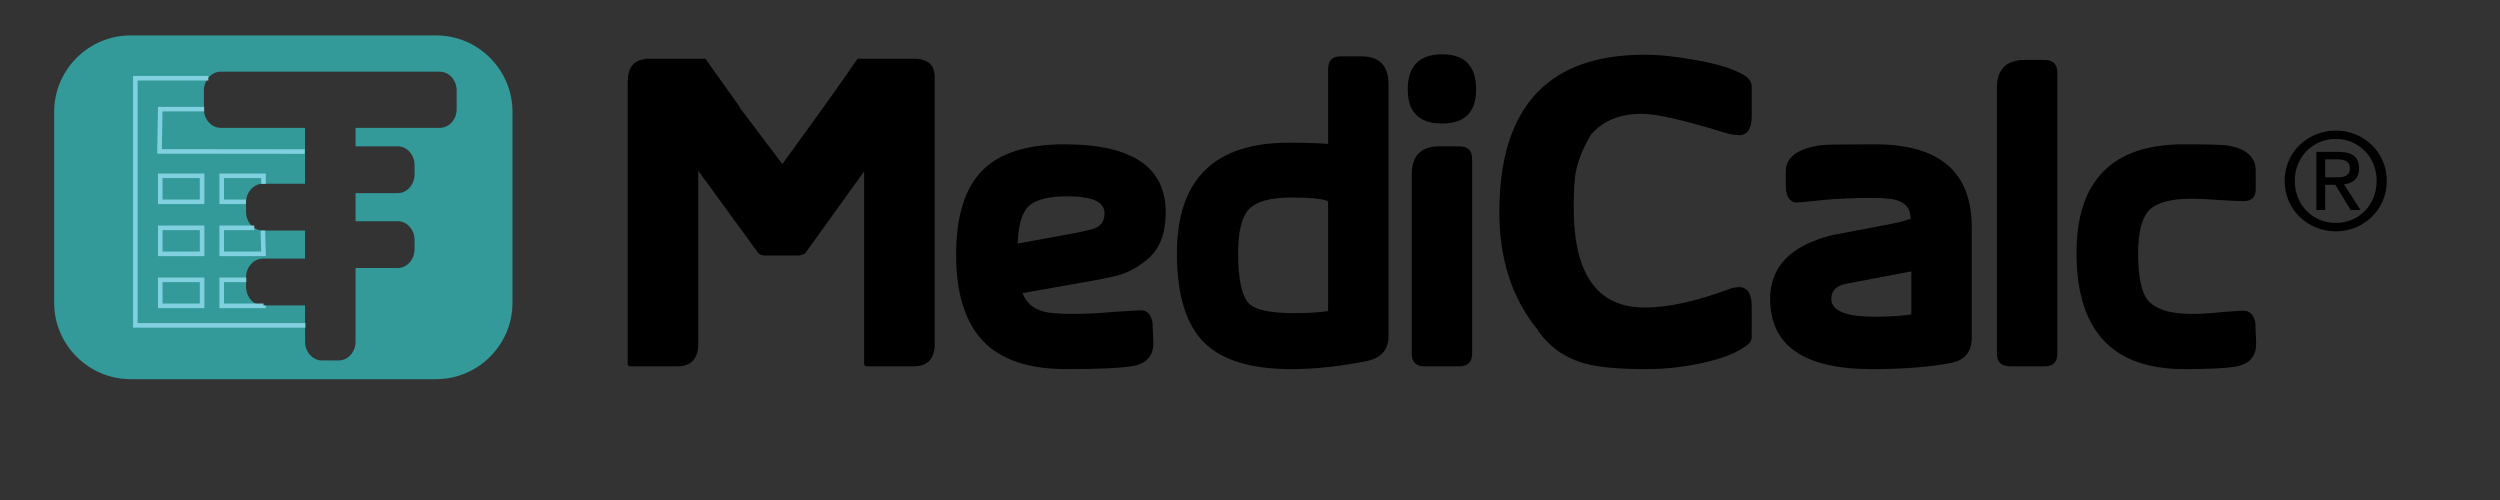 <?xml version="1.0" encoding="utf-8"?>
<!-- Generator: Adobe Illustrator 14.0.0, SVG Export Plug-In . SVG Version: 6.00 Build 43363)  -->
<!DOCTYPE svg PUBLIC "-//W3C//DTD SVG 1.1//EN" "http://www.w3.org/Graphics/SVG/1.1/DTD/svg11.dtd">
<svg version="1.1" xmlns="http://www.w3.org/2000/svg" xmlns:xlink="http://www.w3.org/1999/xlink" x="0px" y="0px" width="600px"
	 height="120px" viewBox="0 0 600 120" enable-background="new 0 0 600 120" xml:space="preserve">
<rect x="0" y="0" width="600" height="120" fill="#333333" stroke="none"/>
<g id="_x31_45__17.5_copy">
	<g>
		<path d="M224.33,82.444c0,3.647-1.681,5.472-5.04,5.472h-11.088c-0.539,0-0.807-0.192-0.807-0.576
			V41.26h-0.101l-14.013,19.486c-0.471,0.386-1.109,0.578-1.916,0.578h-7.76
			c-0.672,0-1.209-0.192-1.613-0.576L167.579,40.972v41.473c0,3.647-1.681,5.472-5.04,5.472h-11.188
			c-0.471,0-0.706-0.192-0.706-0.576V19.756c0-3.456,1.411-5.312,4.233-5.568V14.092h14.415
			l8.266,11.616l-0.115,0.009l10.319,13.654c8.135-11.149,14.153-19.576,18.053-25.279h13.483
			c3.354,0,5.031,1.473,5.031,4.416V82.444z"/>
		<path d="M279.774,50.956c0,4.929-1.377,8.608-4.128,11.04c-1.92,1.665-3.904,2.88-5.952,3.647
			c-1.408,0.514-3.904,1.09-7.488,1.729l-16.8,2.976c0.831,2.241,2.496,3.713,4.992,4.416
			c1.407,0.385,3.775,0.576,7.104,0.576c3.072,0,6.303-0.159,9.696-0.479l6.336-0.385
			c1.663-0.127,2.688,0.864,3.072,2.977l0.192,4.607c0.127,3.329-1.632,5.28-5.28,5.856
			c-2.88,0.447-8.064,0.672-15.552,0.672c-9.153,0-15.856-2.271-20.112-6.815
			c-4.257-4.544-6.384-11.425-6.384-20.641c0-9.151,2.064-15.854,6.192-20.112
			c4.128-4.255,10.735-6.383,19.824-6.383C271.677,34.636,279.774,40.076,279.774,50.956z
			 M265.086,51.151c0-2.689-2.944-4.035-8.831-4.035c-4.543,0-7.647,0.77-9.311,2.307
			c-1.665,1.539-2.561,4.551-2.688,9.038l13.055-2.409c3.135-0.576,5.086-1.057,5.854-1.441
			C264.445,53.971,265.086,52.817,265.086,51.151z"/>
		<path d="M333.246,80.631c0,3.323-1.761,5.338-5.279,6.04c-6.466,1.278-12.48,1.917-18.049,1.917
			c-9.792,0-16.816-2.175-21.071-6.528c-4.257-4.351-6.384-11.424-6.384-21.216
			c0-17.727,8.928-26.592,26.784-26.592c4.032,0,7.2,0.096,9.504,0.288V16.479
			c0-1.974,1.023-2.962,3.072-2.962h4.896c4.352,0,6.527,2.238,6.527,6.711V80.631z M318.75,48.271
			c-1.459-0.578-4.377-0.867-8.754-0.867c-5.075,0-8.485,0.932-10.229,2.794
			c-1.745,1.863-2.616,5.362-2.616,10.5c0,6.423,0.896,10.5,2.688,12.234
			c1.535,1.478,5.119,2.216,10.752,2.216c3.199,0,5.919-0.161,8.159-0.481v-26.3V48.271z"/>
		<path d="M354.271,21.484c0,5.44-2.721,8.16-8.16,8.16c-5.505,0-8.256-2.72-8.256-8.16
			c0-5.631,2.751-8.448,8.256-8.448C351.551,13.036,354.271,15.853,354.271,21.484z M353.312,84.844
			c0,2.049-1.024,3.072-3.071,3.072h-8.353c-2.049,0-3.072-1.023-3.072-3.072V41.932
			c0-4.543,2.208-6.815,6.624-6.815h4.801c2.047,0,3.071,1.024,3.071,3.072V84.844z"/>
		<path d="M420.414,80.908c0,0.641-0.256,1.185-0.768,1.632c-2.433,2.049-6.336,3.616-11.712,4.704
			c-4.288,0.896-8.544,1.344-12.768,1.344c-6.401,0-11.201-0.417-14.4-1.248
			c-4.929-1.279-8.801-3.936-11.616-7.968v-0.096c-6.336-7.681-9.44-17.376-9.312-29.088
			c0.255-24.704,11.871-37.057,34.848-37.057c3.583,0,7.808,0.449,12.672,1.344
			c5.631,1.024,9.601,2.369,11.904,4.032c0.768,0.705,1.151,1.44,1.151,2.208v7.104
			c0,3.072-0.992,4.608-2.976,4.608c-0.641,0-1.473-0.096-2.496-0.288
			c-9.921-3.072-16.641-4.671-20.16-4.8c-5.632-0.192-9.952,1.473-12.96,4.992
			c-1.792,3.009-2.976,5.856-3.552,8.544c-0.384,1.793-0.576,4.8-0.576,9.024
			c0,15.936,5.664,23.903,16.992,23.903c5.631,0,12.384-1.472,20.256-4.416
			c0.831-0.319,1.632-0.479,2.4-0.479c2.047,0,3.071,1.568,3.071,4.704V80.908z"/>
		<path d="M473.214,81.1c0,3.394-1.728,5.409-5.184,6.049c-5.121,0.96-11.393,1.439-18.816,1.439
			c-16.257,0-24.384-5.631-24.384-16.896c0-7.681,4.959-12.769,14.88-15.265
			c0.576-0.127,4.447-0.863,11.616-2.208c3.867-0.692,6.331-1.293,7.392-1.798
			c-0.064-0.063-0.127-0.095-0.19-0.095c0-2.146-1.081-3.564-3.243-4.259
			C454.075,47.69,452.071,47.5,449.273,47.5c-4.515,0-8.521,0.177-12.02,0.531l-5.246,0.532
			c-0.128-0.117-0.287-0.089-0.478,0.089c-1.59,0-2.542-0.928-2.86-2.784
			c-0.064-0.192-0.096-1.695-0.096-4.512c-0.064-3.584,2.815-5.76,8.64-6.528
			c0.96-0.127,5.216-0.192,12.768-0.192c15.488,0,23.232,6.624,23.232,19.872V81.1z M458.718,75.439
			V65.13l-15.544,2.953c-2.438,0.447-3.656,1.656-3.656,3.63c0,2.866,3.47,4.299,10.412,4.299
			C453.56,76.012,456.489,75.821,458.718,75.439z"/>
		<path d="M493.757,84.94c0,1.984-1.024,2.976-3.072,2.976h-8.16c-2.176,0-3.264-0.991-3.264-2.976
			V21.1c0-4.479,2.239-6.72,6.72-6.72h4.704c2.048,0,3.072,1.024,3.072,3.072V84.94z"/>
		<path d="M541.469,82.156c0.128,3.328-1.568,5.279-5.088,5.855c-2.368,0.385-6.432,0.576-12.191,0.576
			c-17.217,0-25.824-9.279-25.824-27.84c0-17.407,8.575-26.112,25.728-26.112
			c5.888,0,9.408,0.096,10.561,0.288c4.479,0.768,6.72,2.784,6.72,6.048v4.416
			c0,1.92-0.96,2.88-2.88,2.88c-1.408,0-3.489-0.096-6.24-0.287
			c-2.752-0.192-4.833-0.288-6.24-0.288c-4.991,0-8.385,0.912-10.176,2.735
			c-1.792,1.824-2.688,5.266-2.688,10.32c0,5.505,0.734,9.216,2.208,11.136
			c1.791,2.305,5.343,3.456,10.655,3.456c2.176,0,4.736-0.159,7.681-0.479l4.416-0.288
			c1.728-0.128,2.784,0.832,3.168,2.88L541.469,82.156z"/>
		<path d="M548.316,43.396c0-6.943,5.632-12.063,12.287-12.063c6.592,0,12.224,5.12,12.224,12.063
			c0,7.008-5.632,12.128-12.224,12.128C553.948,55.524,548.316,50.404,548.316,43.396z M560.604,53.508
			c5.472,0,9.792-4.287,9.792-10.111c0-5.727-4.32-10.047-9.792-10.047
			c-5.535,0-9.855,4.32-9.855,10.047C550.748,49.221,555.068,53.508,560.604,53.508z M558.044,50.404
			h-2.112V36.453h5.312c3.295,0,4.928,1.216,4.928,3.968c0,2.496-1.568,3.584-3.616,3.84l3.968,6.144
			h-2.368l-3.68-6.048h-2.432V50.404z M560.572,42.564c1.791,0,3.392-0.128,3.392-2.271
			c0-1.728-1.568-2.048-3.04-2.048h-2.88v4.319H560.572z"/>
	</g>
</g>
<g id="MC_logo">
	<path fill="#339999" d="M104.673,8.5H31.34C21.255,8.5,13,16.748,13,26.839v45.829
		C13,82.752,21.255,91,31.34,91h73.333C114.757,91,123,82.752,123,72.668V26.839
		C123,16.748,114.757,8.5,104.673,8.5z M109.599,26.193c0,2.471-1.818,4.493-4.043,4.493h-20.221v4.43
		H95.446c2.225,0,4.044,2.022,4.044,4.494v2.245c0,2.472-1.819,4.493-4.044,4.493H85.335v6.739H95.446
		c2.225,0,4.044,2.022,4.044,4.494v2.245c0,2.472-1.819,4.494-4.044,4.494H85.335v17.693
		c0,2.471-1.821,4.492-4.044,4.492h-4.043c-2.054,0-3.76-1.726-4.011-3.935l-0.033-6.058v-3.209H63.094
		c-2.224,0-4.045-2.021-4.045-4.493v-2.246c0-2.471,1.821-4.492,4.045-4.492h10.111v-6.74H63.094
		c-2.224,0-4.045-2.022-4.045-4.493v-2.247c0-2.47,1.821-4.493,4.045-4.493h10.111V30.686H52.984
		c-2.225,0-4.044-2.022-4.044-4.493v-4.492c0-2.471,1.82-4.493,4.044-4.493h52.572
		c2.225,0,4.043,2.022,4.043,4.493V26.193z"/>
	<g>
		<path fill="none" stroke="#80D0DF" stroke-width="1.1" d="M59.021,48.433h-5.815v-6.242h10.039v1.936
			 M63.094,55.334c0,0,0,0,0.152,5.586H53.207v-6.244h7.817 M63.246,73.329v0.076H53.207v-6.243h5.899
			 M49.999,18.779H32.483v59.308h40.812 M73.139,36.375l-34.858-0.038l0.181-10.145h10.536 M38.461,42.191
			h10.039v6.242H38.461V42.191z M48.501,73.405H38.462v-6.243h10.039V73.405z M48.501,60.92H38.461
			v-6.244h10.04V60.92z"/>
	</g>
	<path fill="none" stroke="#FFFFFF" stroke-width="0.55" d="M33.878,30.099"/>
	<path fill="none" stroke="#FFFFFF" stroke-width="0.55" d="M78.629,38.785"/>
</g>
</svg>
